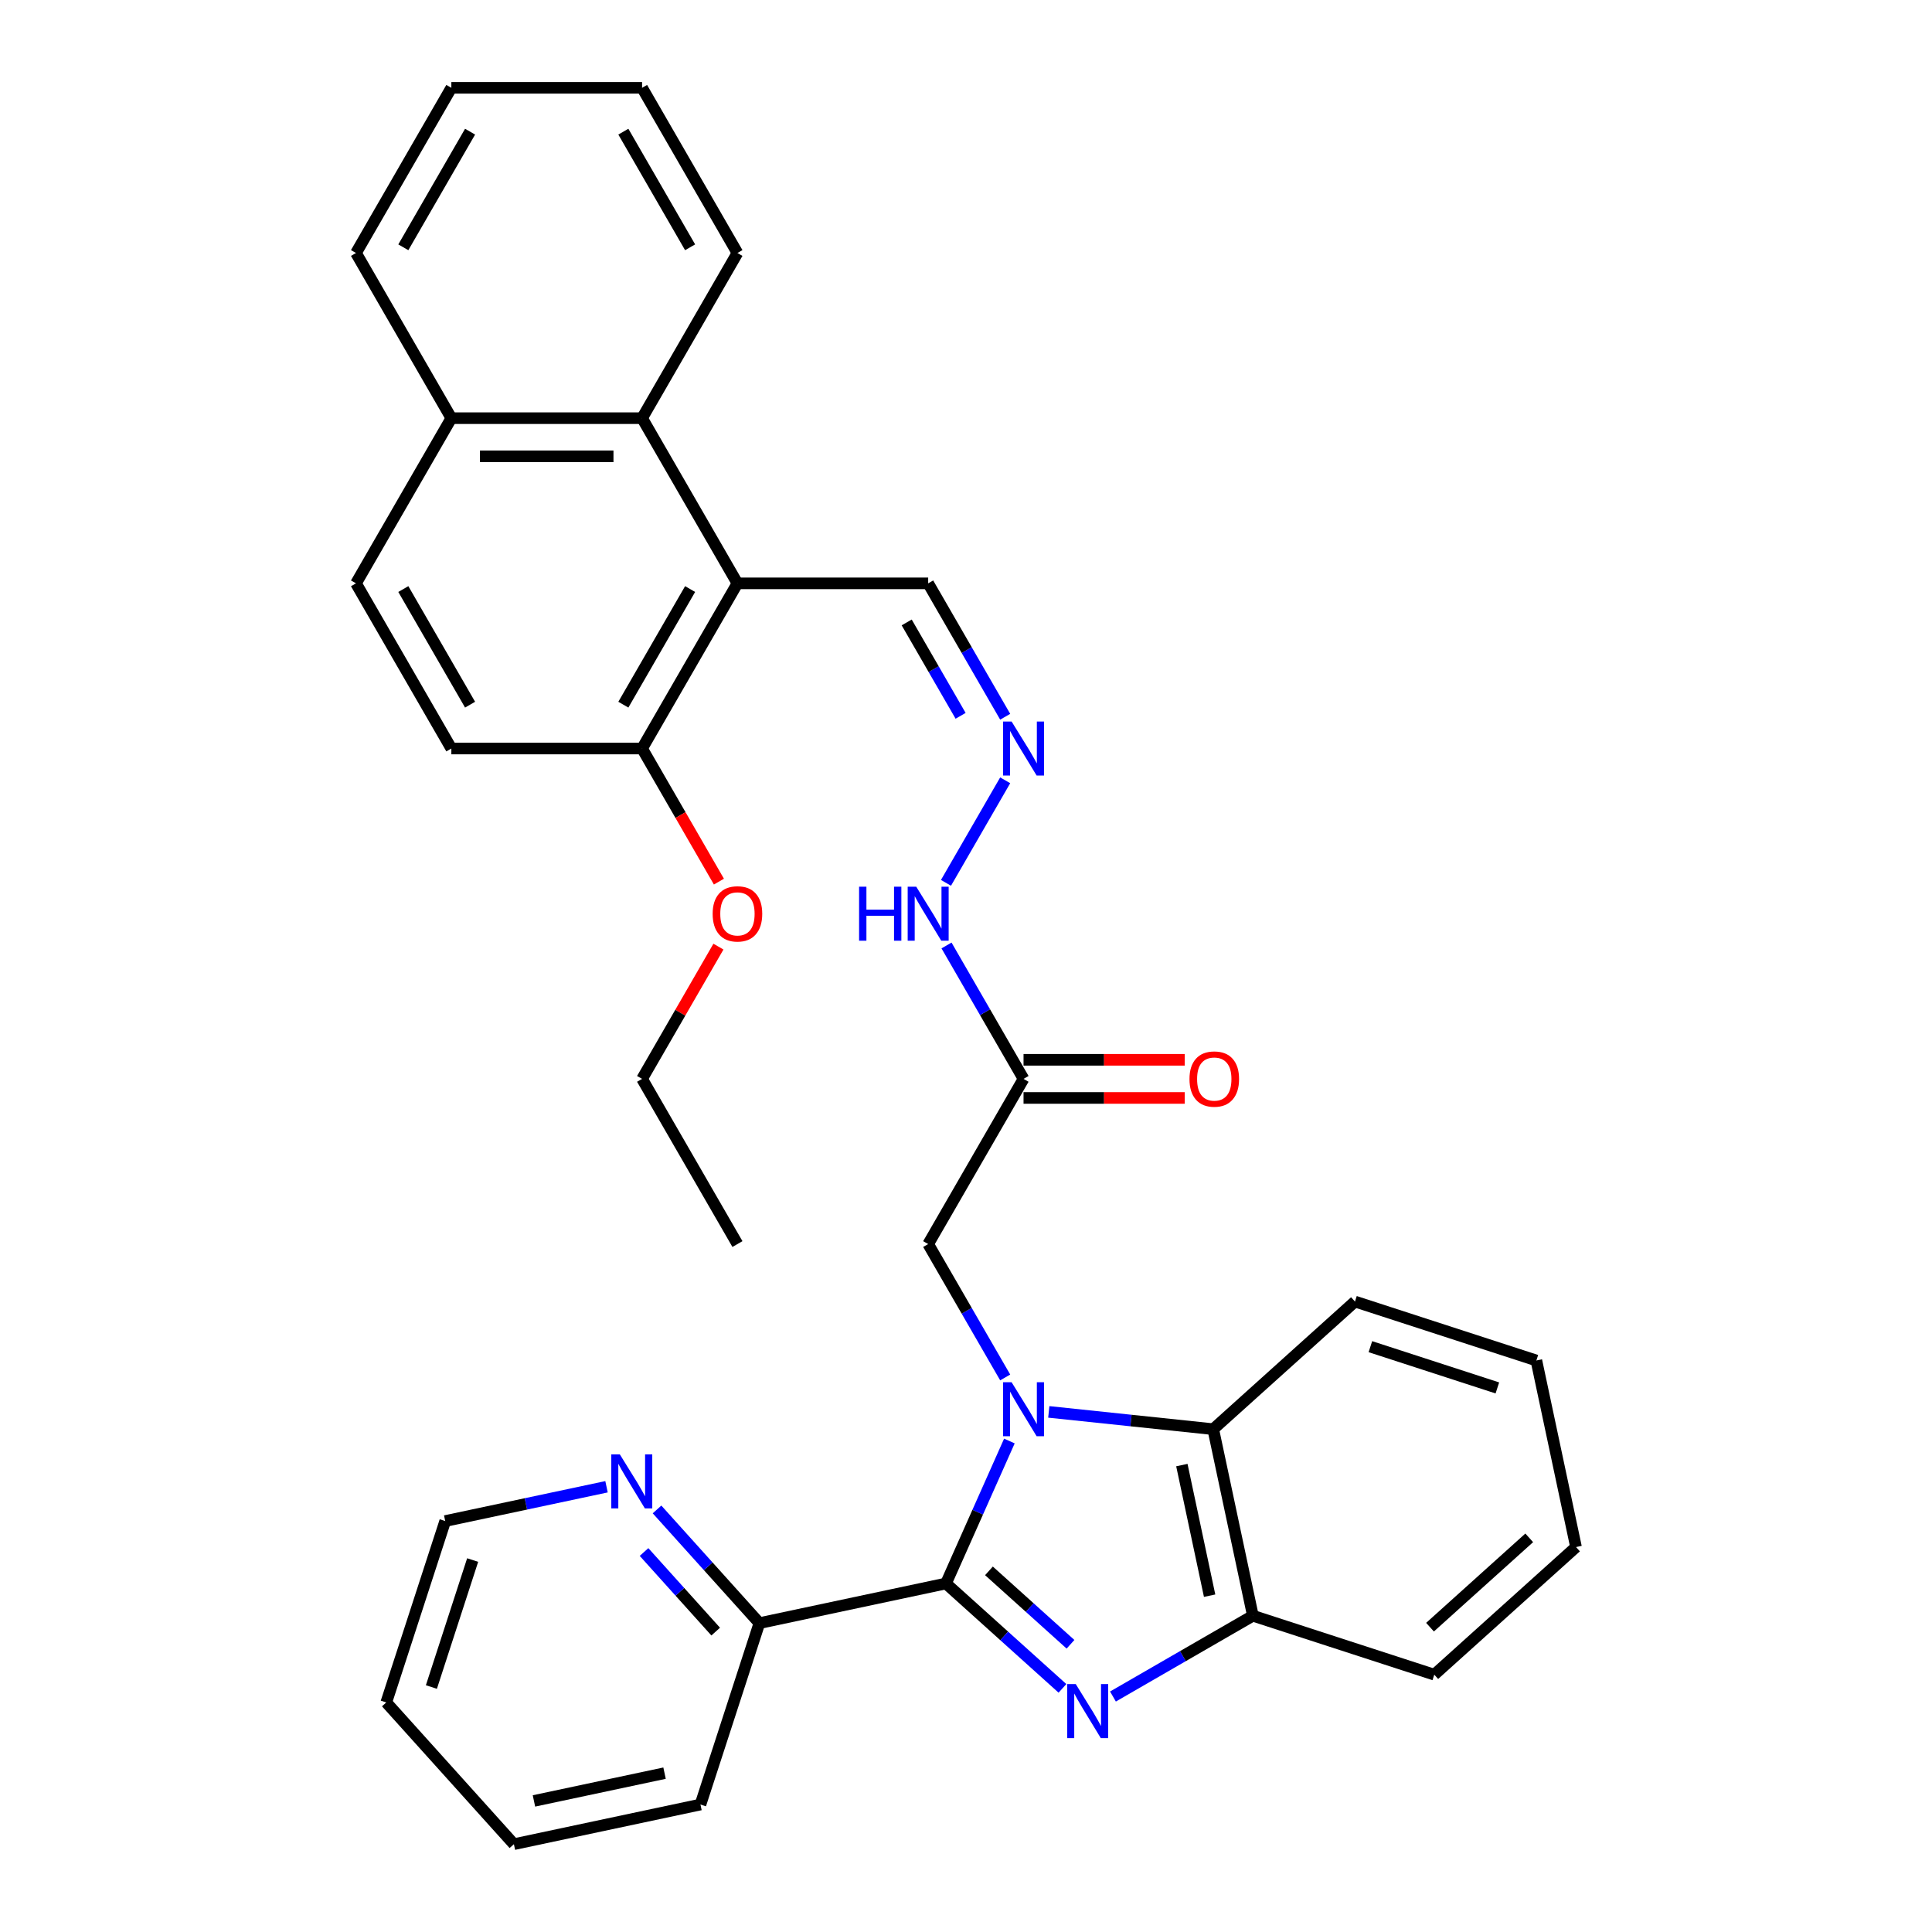 <?xml version='1.0' encoding='iso-8859-1'?>
<svg version='1.1' baseProfile='full'
              xmlns='http://www.w3.org/2000/svg'
                      xmlns:rdkit='http://www.rdkit.org/xml'
                      xmlns:xlink='http://www.w3.org/1999/xlink'
                  xml:space='preserve'
width='1000px' height='1000px' viewBox='0 0 1000 1000'>
<!-- END OF HEADER -->
<rect style='opacity:1.0;fill:#FFFFFF;stroke:none' width='1000' height='1000' x='0' y='0'> </rect>
<path class='bond-0' d='M 522.46,745.865 L 506.044,782.735' style='fill:none;fill-rule:evenodd;stroke:#0000FF;stroke-width:6px;stroke-linecap:butt;stroke-linejoin:miter;stroke-opacity:1' />
<path class='bond-0' d='M 506.044,782.735 L 489.629,819.605' style='fill:none;fill-rule:evenodd;stroke:#000000;stroke-width:6px;stroke-linecap:butt;stroke-linejoin:miter;stroke-opacity:1' />
<path class='bond-2' d='M 542.853,730.792 L 585.408,735.265' style='fill:none;fill-rule:evenodd;stroke:#0000FF;stroke-width:6px;stroke-linecap:butt;stroke-linejoin:miter;stroke-opacity:1' />
<path class='bond-2' d='M 585.408,735.265 L 627.963,739.737' style='fill:none;fill-rule:evenodd;stroke:#000000;stroke-width:6px;stroke-linecap:butt;stroke-linejoin:miter;stroke-opacity:1' />
<path class='bond-5' d='M 520.287,712.971 L 500.354,678.447' style='fill:none;fill-rule:evenodd;stroke:#0000FF;stroke-width:6px;stroke-linecap:butt;stroke-linejoin:miter;stroke-opacity:1' />
<path class='bond-5' d='M 500.354,678.447 L 480.422,643.923' style='fill:none;fill-rule:evenodd;stroke:#000000;stroke-width:6px;stroke-linecap:butt;stroke-linejoin:miter;stroke-opacity:1' />
<path class='bond-1' d='M 489.629,819.605 L 519.776,846.749' style='fill:none;fill-rule:evenodd;stroke:#000000;stroke-width:6px;stroke-linecap:butt;stroke-linejoin:miter;stroke-opacity:1' />
<path class='bond-1' d='M 519.776,846.749 L 549.923,873.894' style='fill:none;fill-rule:evenodd;stroke:#0000FF;stroke-width:6px;stroke-linecap:butt;stroke-linejoin:miter;stroke-opacity:1' />
<path class='bond-1' d='M 511.884,813.075 L 532.987,832.076' style='fill:none;fill-rule:evenodd;stroke:#000000;stroke-width:6px;stroke-linecap:butt;stroke-linejoin:miter;stroke-opacity:1' />
<path class='bond-1' d='M 532.987,832.076 L 554.09,851.077' style='fill:none;fill-rule:evenodd;stroke:#0000FF;stroke-width:6px;stroke-linecap:butt;stroke-linejoin:miter;stroke-opacity:1' />
<path class='bond-8' d='M 489.629,819.605 L 393.065,840.13' style='fill:none;fill-rule:evenodd;stroke:#000000;stroke-width:6px;stroke-linecap:butt;stroke-linejoin:miter;stroke-opacity:1' />
<path class='bond-33' d='M 576.064,878.116 L 612.276,857.209' style='fill:none;fill-rule:evenodd;stroke:#0000FF;stroke-width:6px;stroke-linecap:butt;stroke-linejoin:miter;stroke-opacity:1' />
<path class='bond-33' d='M 612.276,857.209 L 648.489,836.302' style='fill:none;fill-rule:evenodd;stroke:#000000;stroke-width:6px;stroke-linecap:butt;stroke-linejoin:miter;stroke-opacity:1' />
<path class='bond-3' d='M 627.963,739.737 L 648.489,836.302' style='fill:none;fill-rule:evenodd;stroke:#000000;stroke-width:6px;stroke-linecap:butt;stroke-linejoin:miter;stroke-opacity:1' />
<path class='bond-3' d='M 611.729,758.327 L 626.097,825.922' style='fill:none;fill-rule:evenodd;stroke:#000000;stroke-width:6px;stroke-linecap:butt;stroke-linejoin:miter;stroke-opacity:1' />
<path class='bond-19' d='M 627.963,739.737 L 701.328,673.68' style='fill:none;fill-rule:evenodd;stroke:#000000;stroke-width:6px;stroke-linecap:butt;stroke-linejoin:miter;stroke-opacity:1' />
<path class='bond-20' d='M 648.489,836.302 L 742.379,866.808' style='fill:none;fill-rule:evenodd;stroke:#000000;stroke-width:6px;stroke-linecap:butt;stroke-linejoin:miter;stroke-opacity:1' />
<path class='bond-4' d='M 381.7,301.941 L 480.422,301.941' style='fill:none;fill-rule:evenodd;stroke:#000000;stroke-width:6px;stroke-linecap:butt;stroke-linejoin:miter;stroke-opacity:1' />
<path class='bond-7' d='M 381.7,301.941 L 332.339,216.445' style='fill:none;fill-rule:evenodd;stroke:#000000;stroke-width:6px;stroke-linecap:butt;stroke-linejoin:miter;stroke-opacity:1' />
<path class='bond-10' d='M 381.7,301.941 L 332.339,387.436' style='fill:none;fill-rule:evenodd;stroke:#000000;stroke-width:6px;stroke-linecap:butt;stroke-linejoin:miter;stroke-opacity:1' />
<path class='bond-10' d='M 357.197,304.893 L 322.644,364.74' style='fill:none;fill-rule:evenodd;stroke:#000000;stroke-width:6px;stroke-linecap:butt;stroke-linejoin:miter;stroke-opacity:1' />
<path class='bond-6' d='M 480.422,643.923 L 529.783,558.427' style='fill:none;fill-rule:evenodd;stroke:#000000;stroke-width:6px;stroke-linecap:butt;stroke-linejoin:miter;stroke-opacity:1' />
<path class='bond-13' d='M 529.783,558.427 L 509.85,523.903' style='fill:none;fill-rule:evenodd;stroke:#000000;stroke-width:6px;stroke-linecap:butt;stroke-linejoin:miter;stroke-opacity:1' />
<path class='bond-13' d='M 509.85,523.903 L 489.917,489.379' style='fill:none;fill-rule:evenodd;stroke:#0000FF;stroke-width:6px;stroke-linecap:butt;stroke-linejoin:miter;stroke-opacity:1' />
<path class='bond-14' d='M 529.783,568.299 L 571.492,568.299' style='fill:none;fill-rule:evenodd;stroke:#000000;stroke-width:6px;stroke-linecap:butt;stroke-linejoin:miter;stroke-opacity:1' />
<path class='bond-14' d='M 571.492,568.299 L 613.202,568.299' style='fill:none;fill-rule:evenodd;stroke:#FF0000;stroke-width:6px;stroke-linecap:butt;stroke-linejoin:miter;stroke-opacity:1' />
<path class='bond-14' d='M 529.783,548.555 L 571.492,548.555' style='fill:none;fill-rule:evenodd;stroke:#000000;stroke-width:6px;stroke-linecap:butt;stroke-linejoin:miter;stroke-opacity:1' />
<path class='bond-14' d='M 571.492,548.555 L 613.202,548.555' style='fill:none;fill-rule:evenodd;stroke:#FF0000;stroke-width:6px;stroke-linecap:butt;stroke-linejoin:miter;stroke-opacity:1' />
<path class='bond-15' d='M 332.339,216.445 L 233.618,216.445' style='fill:none;fill-rule:evenodd;stroke:#000000;stroke-width:6px;stroke-linecap:butt;stroke-linejoin:miter;stroke-opacity:1' />
<path class='bond-15' d='M 317.531,236.19 L 248.426,236.19' style='fill:none;fill-rule:evenodd;stroke:#000000;stroke-width:6px;stroke-linecap:butt;stroke-linejoin:miter;stroke-opacity:1' />
<path class='bond-21' d='M 332.339,216.445 L 381.7,130.95' style='fill:none;fill-rule:evenodd;stroke:#000000;stroke-width:6px;stroke-linecap:butt;stroke-linejoin:miter;stroke-opacity:1' />
<path class='bond-11' d='M 393.065,840.13 L 366.571,810.706' style='fill:none;fill-rule:evenodd;stroke:#000000;stroke-width:6px;stroke-linecap:butt;stroke-linejoin:miter;stroke-opacity:1' />
<path class='bond-11' d='M 366.571,810.706 L 340.078,781.282' style='fill:none;fill-rule:evenodd;stroke:#0000FF;stroke-width:6px;stroke-linecap:butt;stroke-linejoin:miter;stroke-opacity:1' />
<path class='bond-11' d='M 370.444,844.515 L 351.898,823.918' style='fill:none;fill-rule:evenodd;stroke:#000000;stroke-width:6px;stroke-linecap:butt;stroke-linejoin:miter;stroke-opacity:1' />
<path class='bond-11' d='M 351.898,823.918 L 333.353,803.321' style='fill:none;fill-rule:evenodd;stroke:#0000FF;stroke-width:6px;stroke-linecap:butt;stroke-linejoin:miter;stroke-opacity:1' />
<path class='bond-23' d='M 393.065,840.13 L 362.558,934.02' style='fill:none;fill-rule:evenodd;stroke:#000000;stroke-width:6px;stroke-linecap:butt;stroke-linejoin:miter;stroke-opacity:1' />
<path class='bond-9' d='M 520.287,403.883 L 489.643,456.96' style='fill:none;fill-rule:evenodd;stroke:#0000FF;stroke-width:6px;stroke-linecap:butt;stroke-linejoin:miter;stroke-opacity:1' />
<path class='bond-12' d='M 520.287,370.989 L 500.354,336.465' style='fill:none;fill-rule:evenodd;stroke:#0000FF;stroke-width:6px;stroke-linecap:butt;stroke-linejoin:miter;stroke-opacity:1' />
<path class='bond-12' d='M 500.354,336.465 L 480.422,301.941' style='fill:none;fill-rule:evenodd;stroke:#000000;stroke-width:6px;stroke-linecap:butt;stroke-linejoin:miter;stroke-opacity:1' />
<path class='bond-12' d='M 497.208,370.504 L 483.255,346.337' style='fill:none;fill-rule:evenodd;stroke:#0000FF;stroke-width:6px;stroke-linecap:butt;stroke-linejoin:miter;stroke-opacity:1' />
<path class='bond-12' d='M 483.255,346.337 L 469.302,322.17' style='fill:none;fill-rule:evenodd;stroke:#000000;stroke-width:6px;stroke-linecap:butt;stroke-linejoin:miter;stroke-opacity:1' />
<path class='bond-16' d='M 332.339,387.436 L 233.618,387.436' style='fill:none;fill-rule:evenodd;stroke:#000000;stroke-width:6px;stroke-linecap:butt;stroke-linejoin:miter;stroke-opacity:1' />
<path class='bond-18' d='M 332.339,387.436 L 352.226,421.882' style='fill:none;fill-rule:evenodd;stroke:#000000;stroke-width:6px;stroke-linecap:butt;stroke-linejoin:miter;stroke-opacity:1' />
<path class='bond-18' d='M 352.226,421.882 L 372.113,456.327' style='fill:none;fill-rule:evenodd;stroke:#FF0000;stroke-width:6px;stroke-linecap:butt;stroke-linejoin:miter;stroke-opacity:1' />
<path class='bond-22' d='M 313.936,769.544 L 272.189,778.418' style='fill:none;fill-rule:evenodd;stroke:#0000FF;stroke-width:6px;stroke-linecap:butt;stroke-linejoin:miter;stroke-opacity:1' />
<path class='bond-22' d='M 272.189,778.418 L 230.443,787.291' style='fill:none;fill-rule:evenodd;stroke:#000000;stroke-width:6px;stroke-linecap:butt;stroke-linejoin:miter;stroke-opacity:1' />
<path class='bond-24' d='M 233.618,216.445 L 184.257,130.95' style='fill:none;fill-rule:evenodd;stroke:#000000;stroke-width:6px;stroke-linecap:butt;stroke-linejoin:miter;stroke-opacity:1' />
<path class='bond-36' d='M 233.618,216.445 L 184.257,301.941' style='fill:none;fill-rule:evenodd;stroke:#000000;stroke-width:6px;stroke-linecap:butt;stroke-linejoin:miter;stroke-opacity:1' />
<path class='bond-17' d='M 233.618,387.436 L 184.257,301.941' style='fill:none;fill-rule:evenodd;stroke:#000000;stroke-width:6px;stroke-linecap:butt;stroke-linejoin:miter;stroke-opacity:1' />
<path class='bond-17' d='M 243.313,364.74 L 208.76,304.893' style='fill:none;fill-rule:evenodd;stroke:#000000;stroke-width:6px;stroke-linecap:butt;stroke-linejoin:miter;stroke-opacity:1' />
<path class='bond-25' d='M 371.862,489.971 L 352.101,524.199' style='fill:none;fill-rule:evenodd;stroke:#FF0000;stroke-width:6px;stroke-linecap:butt;stroke-linejoin:miter;stroke-opacity:1' />
<path class='bond-25' d='M 352.101,524.199 L 332.339,558.427' style='fill:none;fill-rule:evenodd;stroke:#000000;stroke-width:6px;stroke-linecap:butt;stroke-linejoin:miter;stroke-opacity:1' />
<path class='bond-26' d='M 701.328,673.68 L 795.218,704.186' style='fill:none;fill-rule:evenodd;stroke:#000000;stroke-width:6px;stroke-linecap:butt;stroke-linejoin:miter;stroke-opacity:1' />
<path class='bond-26' d='M 709.31,697.034 L 775.033,718.388' style='fill:none;fill-rule:evenodd;stroke:#000000;stroke-width:6px;stroke-linecap:butt;stroke-linejoin:miter;stroke-opacity:1' />
<path class='bond-34' d='M 742.379,866.808 L 815.743,800.751' style='fill:none;fill-rule:evenodd;stroke:#000000;stroke-width:6px;stroke-linecap:butt;stroke-linejoin:miter;stroke-opacity:1' />
<path class='bond-34' d='M 740.172,842.227 L 791.527,795.986' style='fill:none;fill-rule:evenodd;stroke:#000000;stroke-width:6px;stroke-linecap:butt;stroke-linejoin:miter;stroke-opacity:1' />
<path class='bond-28' d='M 381.7,130.95 L 332.339,45.455' style='fill:none;fill-rule:evenodd;stroke:#000000;stroke-width:6px;stroke-linecap:butt;stroke-linejoin:miter;stroke-opacity:1' />
<path class='bond-28' d='M 357.197,127.998 L 322.644,68.151' style='fill:none;fill-rule:evenodd;stroke:#000000;stroke-width:6px;stroke-linecap:butt;stroke-linejoin:miter;stroke-opacity:1' />
<path class='bond-35' d='M 230.443,787.291 L 199.936,881.181' style='fill:none;fill-rule:evenodd;stroke:#000000;stroke-width:6px;stroke-linecap:butt;stroke-linejoin:miter;stroke-opacity:1' />
<path class='bond-35' d='M 244.645,807.476 L 223.29,873.199' style='fill:none;fill-rule:evenodd;stroke:#000000;stroke-width:6px;stroke-linecap:butt;stroke-linejoin:miter;stroke-opacity:1' />
<path class='bond-31' d='M 362.558,934.02 L 265.994,954.545' style='fill:none;fill-rule:evenodd;stroke:#000000;stroke-width:6px;stroke-linecap:butt;stroke-linejoin:miter;stroke-opacity:1' />
<path class='bond-31' d='M 343.968,917.786 L 276.373,932.154' style='fill:none;fill-rule:evenodd;stroke:#000000;stroke-width:6px;stroke-linecap:butt;stroke-linejoin:miter;stroke-opacity:1' />
<path class='bond-37' d='M 184.257,130.95 L 233.618,45.455' style='fill:none;fill-rule:evenodd;stroke:#000000;stroke-width:6px;stroke-linecap:butt;stroke-linejoin:miter;stroke-opacity:1' />
<path class='bond-37' d='M 208.76,127.998 L 243.313,68.151' style='fill:none;fill-rule:evenodd;stroke:#000000;stroke-width:6px;stroke-linecap:butt;stroke-linejoin:miter;stroke-opacity:1' />
<path class='bond-29' d='M 332.339,558.427 L 381.7,643.923' style='fill:none;fill-rule:evenodd;stroke:#000000;stroke-width:6px;stroke-linecap:butt;stroke-linejoin:miter;stroke-opacity:1' />
<path class='bond-27' d='M 795.218,704.186 L 815.743,800.751' style='fill:none;fill-rule:evenodd;stroke:#000000;stroke-width:6px;stroke-linecap:butt;stroke-linejoin:miter;stroke-opacity:1' />
<path class='bond-32' d='M 332.339,45.455 L 233.618,45.455' style='fill:none;fill-rule:evenodd;stroke:#000000;stroke-width:6px;stroke-linecap:butt;stroke-linejoin:miter;stroke-opacity:1' />
<path class='bond-30' d='M 199.936,881.181 L 265.994,954.545' style='fill:none;fill-rule:evenodd;stroke:#000000;stroke-width:6px;stroke-linecap:butt;stroke-linejoin:miter;stroke-opacity:1' />
<path  class='atom-0' d='M 523.603 715.439
L 532.764 730.247
Q 533.672 731.708, 535.133 734.354
Q 536.594 737, 536.673 737.158
L 536.673 715.439
L 540.385 715.439
L 540.385 743.397
L 536.555 743.397
L 526.722 727.207
Q 525.577 725.311, 524.353 723.139
Q 523.168 720.968, 522.813 720.296
L 522.813 743.397
L 519.18 743.397
L 519.18 715.439
L 523.603 715.439
' fill='#0000FF'/>
<path  class='atom-2' d='M 556.813 871.684
L 565.975 886.492
Q 566.883 887.953, 568.344 890.599
Q 569.805 893.244, 569.884 893.402
L 569.884 871.684
L 573.596 871.684
L 573.596 899.641
L 569.766 899.641
L 559.933 883.451
Q 558.788 881.556, 557.564 879.384
Q 556.379 877.212, 556.024 876.541
L 556.024 899.641
L 552.391 899.641
L 552.391 871.684
L 556.813 871.684
' fill='#0000FF'/>
<path  class='atom-10' d='M 523.603 373.457
L 532.764 388.266
Q 533.672 389.727, 535.133 392.372
Q 536.594 395.018, 536.673 395.176
L 536.673 373.457
L 540.385 373.457
L 540.385 401.415
L 536.555 401.415
L 526.722 385.225
Q 525.577 383.33, 524.353 381.158
Q 523.168 378.986, 522.813 378.314
L 522.813 401.415
L 519.18 401.415
L 519.18 373.457
L 523.603 373.457
' fill='#0000FF'/>
<path  class='atom-12' d='M 320.827 752.787
L 329.988 767.595
Q 330.897 769.056, 332.358 771.702
Q 333.819 774.348, 333.898 774.506
L 333.898 752.787
L 337.61 752.787
L 337.61 780.745
L 333.779 780.745
L 323.947 764.554
Q 322.801 762.659, 321.577 760.487
Q 320.393 758.315, 320.037 757.644
L 320.037 780.745
L 316.404 780.745
L 316.404 752.787
L 320.827 752.787
' fill='#0000FF'/>
<path  class='atom-14' d='M 444.665 458.953
L 448.456 458.953
L 448.456 470.839
L 462.751 470.839
L 462.751 458.953
L 466.542 458.953
L 466.542 486.911
L 462.751 486.911
L 462.751 473.998
L 448.456 473.998
L 448.456 486.911
L 444.665 486.911
L 444.665 458.953
' fill='#0000FF'/>
<path  class='atom-14' d='M 474.242 458.953
L 483.403 473.761
Q 484.311 475.222, 485.772 477.868
Q 487.234 480.514, 487.313 480.672
L 487.313 458.953
L 491.024 458.953
L 491.024 486.911
L 487.194 486.911
L 477.361 470.72
Q 476.216 468.825, 474.992 466.653
Q 473.807 464.481, 473.452 463.81
L 473.452 486.911
L 469.819 486.911
L 469.819 458.953
L 474.242 458.953
' fill='#0000FF'/>
<path  class='atom-15' d='M 615.67 558.506
Q 615.67 551.793, 618.987 548.042
Q 622.305 544.29, 628.504 544.29
Q 634.704 544.29, 638.021 548.042
Q 641.338 551.793, 641.338 558.506
Q 641.338 565.298, 637.982 569.168
Q 634.625 572.999, 628.504 572.999
Q 622.344 572.999, 618.987 569.168
Q 615.67 565.338, 615.67 558.506
M 628.504 569.839
Q 632.769 569.839, 635.059 566.996
Q 637.389 564.114, 637.389 558.506
Q 637.389 553.017, 635.059 550.253
Q 632.769 547.449, 628.504 547.449
Q 624.239 547.449, 621.91 550.214
Q 619.619 552.978, 619.619 558.506
Q 619.619 564.153, 621.91 566.996
Q 624.239 569.839, 628.504 569.839
' fill='#FF0000'/>
<path  class='atom-19' d='M 368.866 473.011
Q 368.866 466.298, 372.183 462.546
Q 375.5 458.795, 381.7 458.795
Q 387.9 458.795, 391.217 462.546
Q 394.534 466.298, 394.534 473.011
Q 394.534 479.803, 391.177 483.673
Q 387.821 487.503, 381.7 487.503
Q 375.54 487.503, 372.183 483.673
Q 368.866 479.842, 368.866 473.011
M 381.7 484.344
Q 385.965 484.344, 388.255 481.501
Q 390.585 478.618, 390.585 473.011
Q 390.585 467.522, 388.255 464.758
Q 385.965 461.954, 381.7 461.954
Q 377.435 461.954, 375.106 464.718
Q 372.815 467.482, 372.815 473.011
Q 372.815 478.658, 375.106 481.501
Q 377.435 484.344, 381.7 484.344
' fill='#FF0000'/>
</svg>
